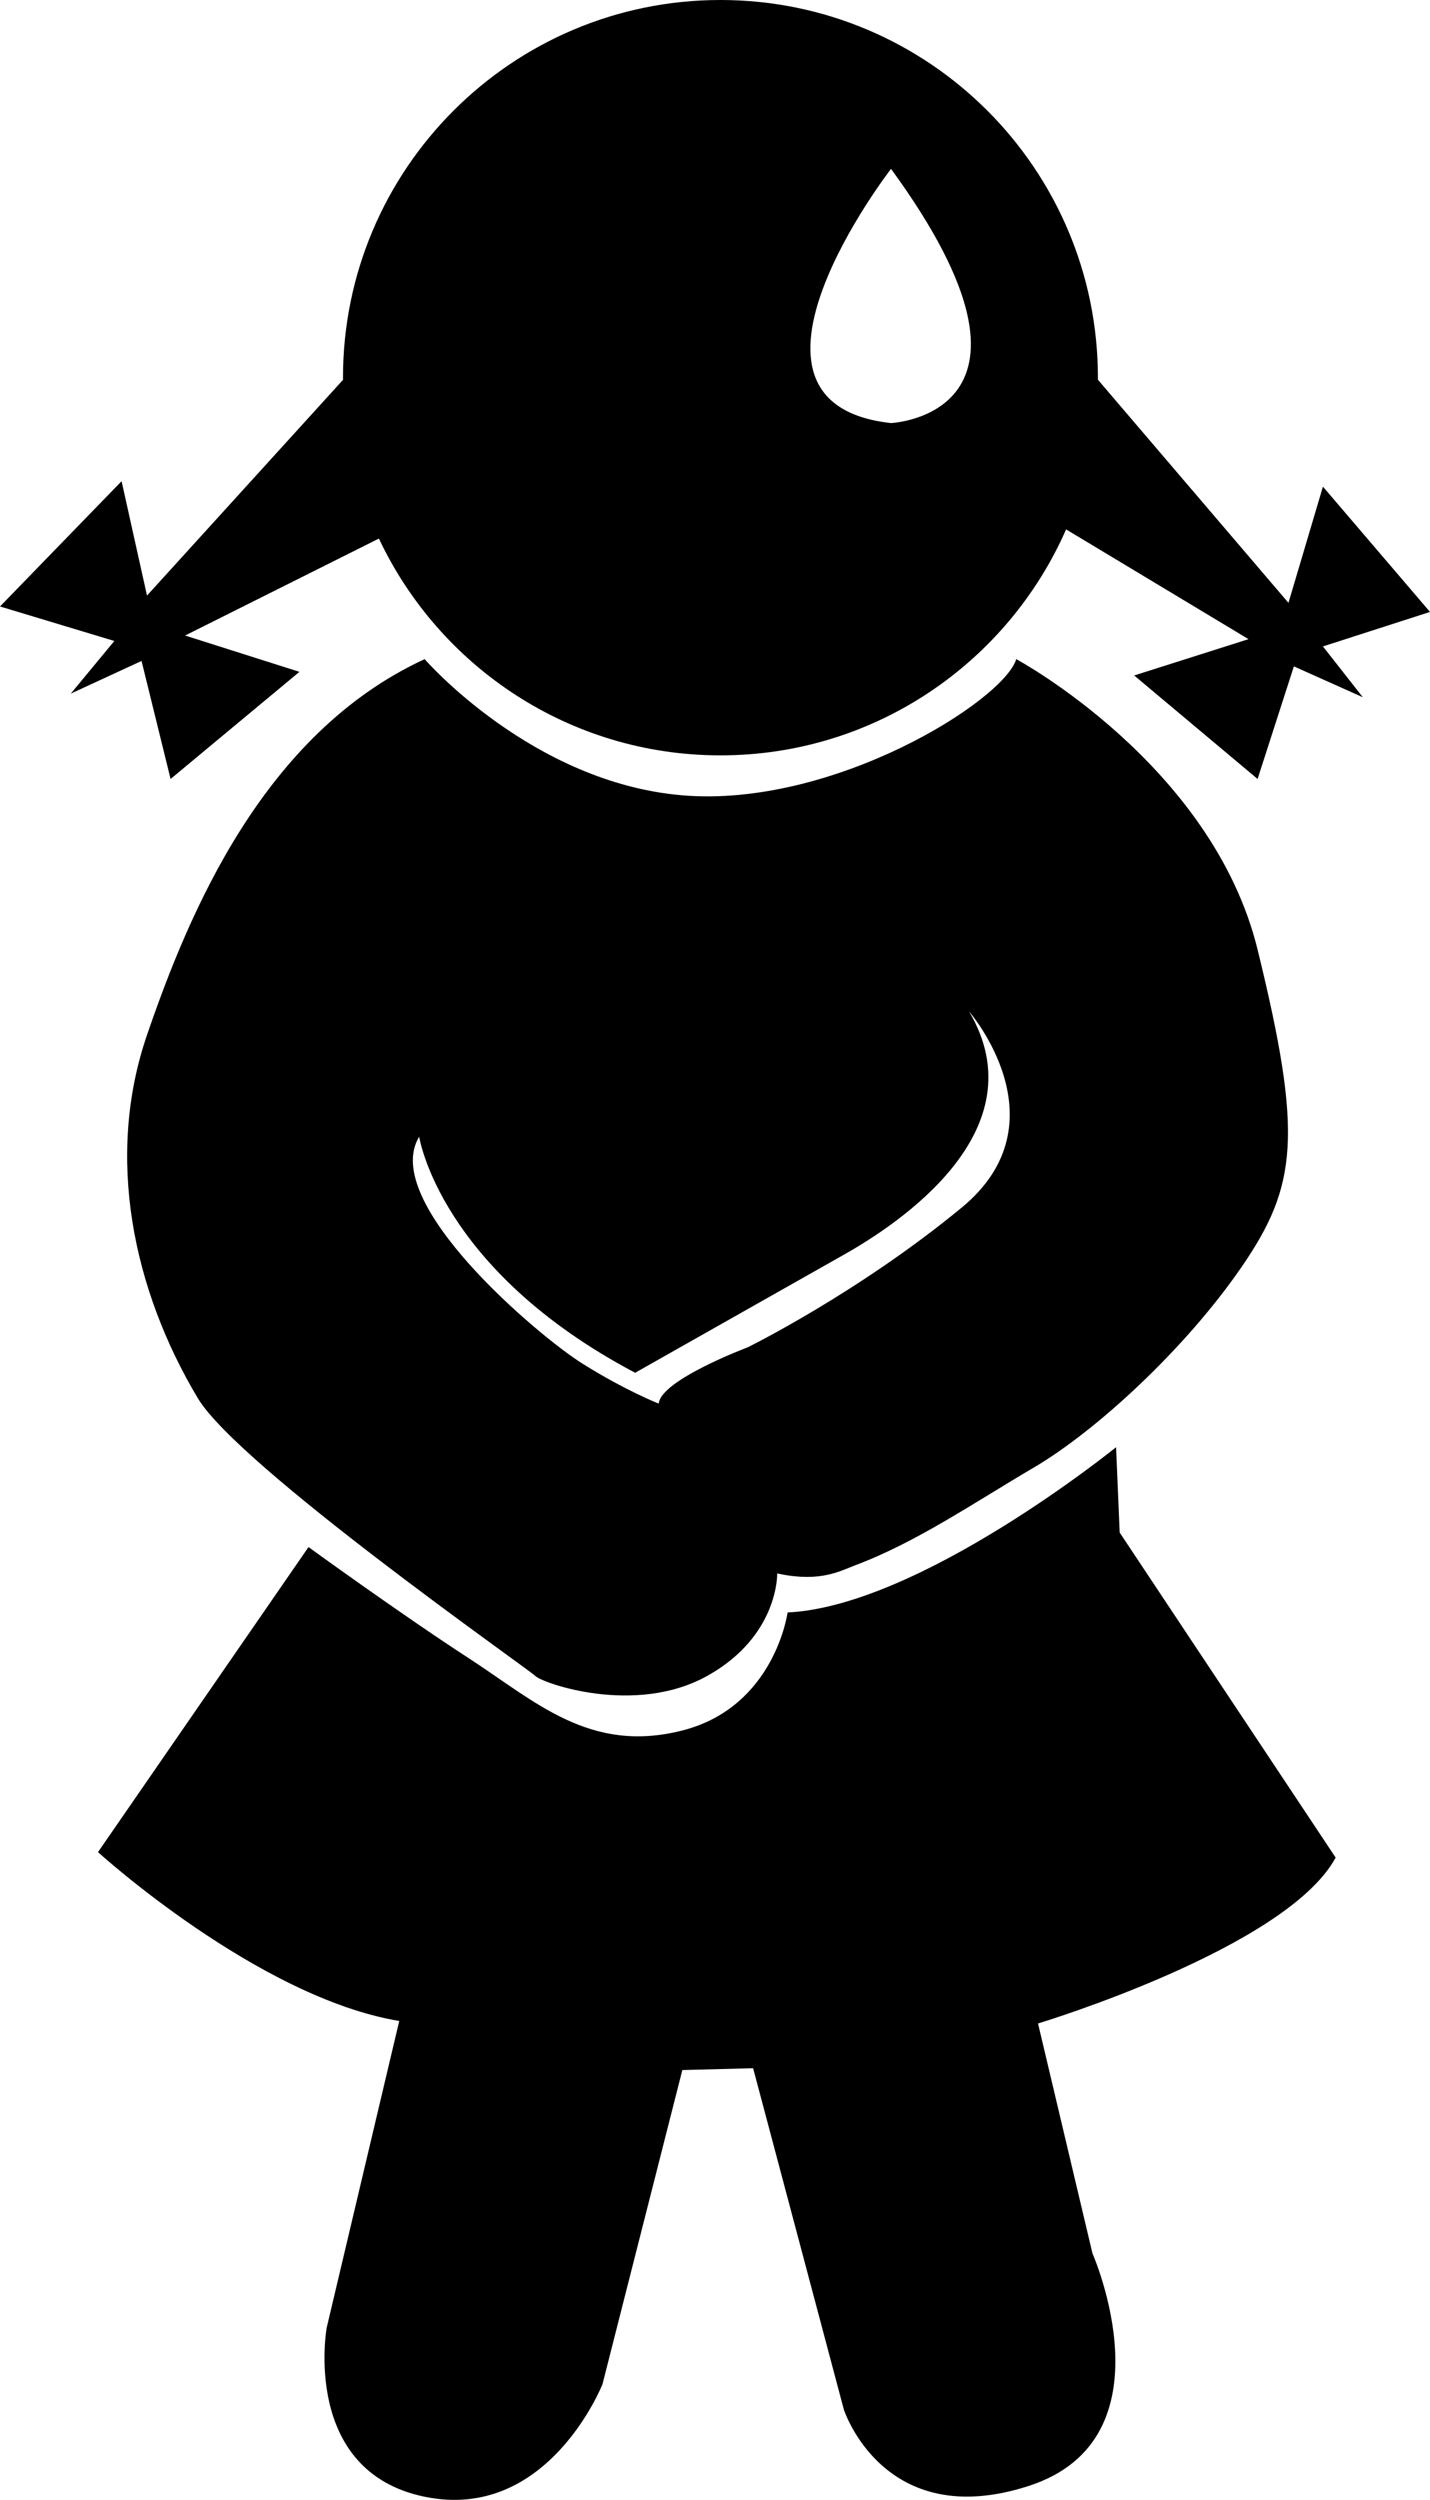 <?xml version="1.0" encoding="utf-8"?>
<!-- Generator: Adobe Illustrator 17.0.0, SVG Export Plug-In . SVG Version: 6.00 Build 0)  -->
<!DOCTYPE svg PUBLIC "-//W3C//DTD SVG 1.1//EN" "http://www.w3.org/Graphics/SVG/1.1/DTD/svg11.dtd">
<svg version="1.1" id="Layer_1" xmlns="http://www.w3.org/2000/svg" xmlns:xlink="http://www.w3.org/1999/xlink" x="0px" y="0px"
	 width="162.248px" height="283.465px" viewBox="0 0 162.248 283.465" enable-background="new 0 0 162.248 283.465"
	 xml:space="preserve">
<path d="M142.688,107.685c-5.147-21.002-27.384-32.944-27.384-32.944c-1.441,4.736-20.796,16.884-37.885,15.442
	C60.328,88.742,48.18,74.741,48.18,74.741c-18.325,8.442-26.767,28.826-31.502,42.621s-1.62,28.826,5.765,41.18
	c4.634,7.752,37.473,30.679,38.297,31.502s11.324,4.53,19.484,0c8.159-4.53,7.957-11.628,7.957-11.628s0,0,0.227,0.047
	c4.712,0.97,6.923-0.332,8.64-0.978c6.932-2.608,13.315-7.001,20.315-11.118s17.09-13.383,23.472-22.649
	C147.217,134.452,147.835,128.686,142.688,107.685z M109.126,136.922C97.39,146.6,84.83,152.777,84.83,152.777
	s-9.883,3.706-10.089,6.383c0,0-3.706-1.441-8.648-4.53c-4.942-3.088-23.061-18.325-18.531-25.737c0,0,2.265,15.031,24.502,26.767
	c0,0,19.022-10.758,23.678-13.383c6.101-3.44,22.237-14.001,14.207-27.59C109.95,114.685,120.862,127.245,109.126,136.922z"/>
<path d="M35.003,175.425l-23.884,34.591c0,0,18.119,16.472,34.179,19.149l-8.236,34.797c0,0-2.883,16.266,11.119,19.149
	c14.001,2.883,20.178-12.766,20.178-12.766l9.06-35.62l8.03-0.206l10.295,38.709c0,0,4.53,14.001,21.002,8.648
	c16.472-5.353,7.206-26.355,7.206-26.355l-6.177-26.075c0,0,28.208-8.516,33.767-18.811l-24.502-36.856l-0.412-9.677
	c0,0-22.237,18.016-37.268,18.737c0,0-1.441,10.707-11.942,13.383c-10.501,2.677-16.678-3.294-24.296-8.236
	S35.003,175.425,35.003,175.425z"/>
<path d="M162.248,69.388L150.1,55.181l-3.912,13.177l-21.625-25.309c0-0.074,0.006-0.148,0.006-0.222
	C124.568,19.174,105.394,0,81.742,0S38.915,19.174,38.915,42.827c0,0.081,0.006,0.16,0.006,0.24L16.678,67.535l-2.883-12.972
	L0,68.77l12.972,3.912L8.03,78.653l8.03-3.706l3.294,13.383l14.619-12.148l-12.972-4.118l21.99-10.995
	c6.851,14.527,21.624,24.584,38.75,24.584c17.532,0,32.594-10.54,39.22-25.624l20.696,12.446l-12.972,4.118l14.001,11.736
	l4.118-12.766l7.824,3.5L150.1,73.3L162.248,69.388z M101.096,47.974c-20.59-2.265,0-28.826,0-28.826
	C121.48,47.048,101.096,47.974,101.096,47.974z"/>
</svg>

